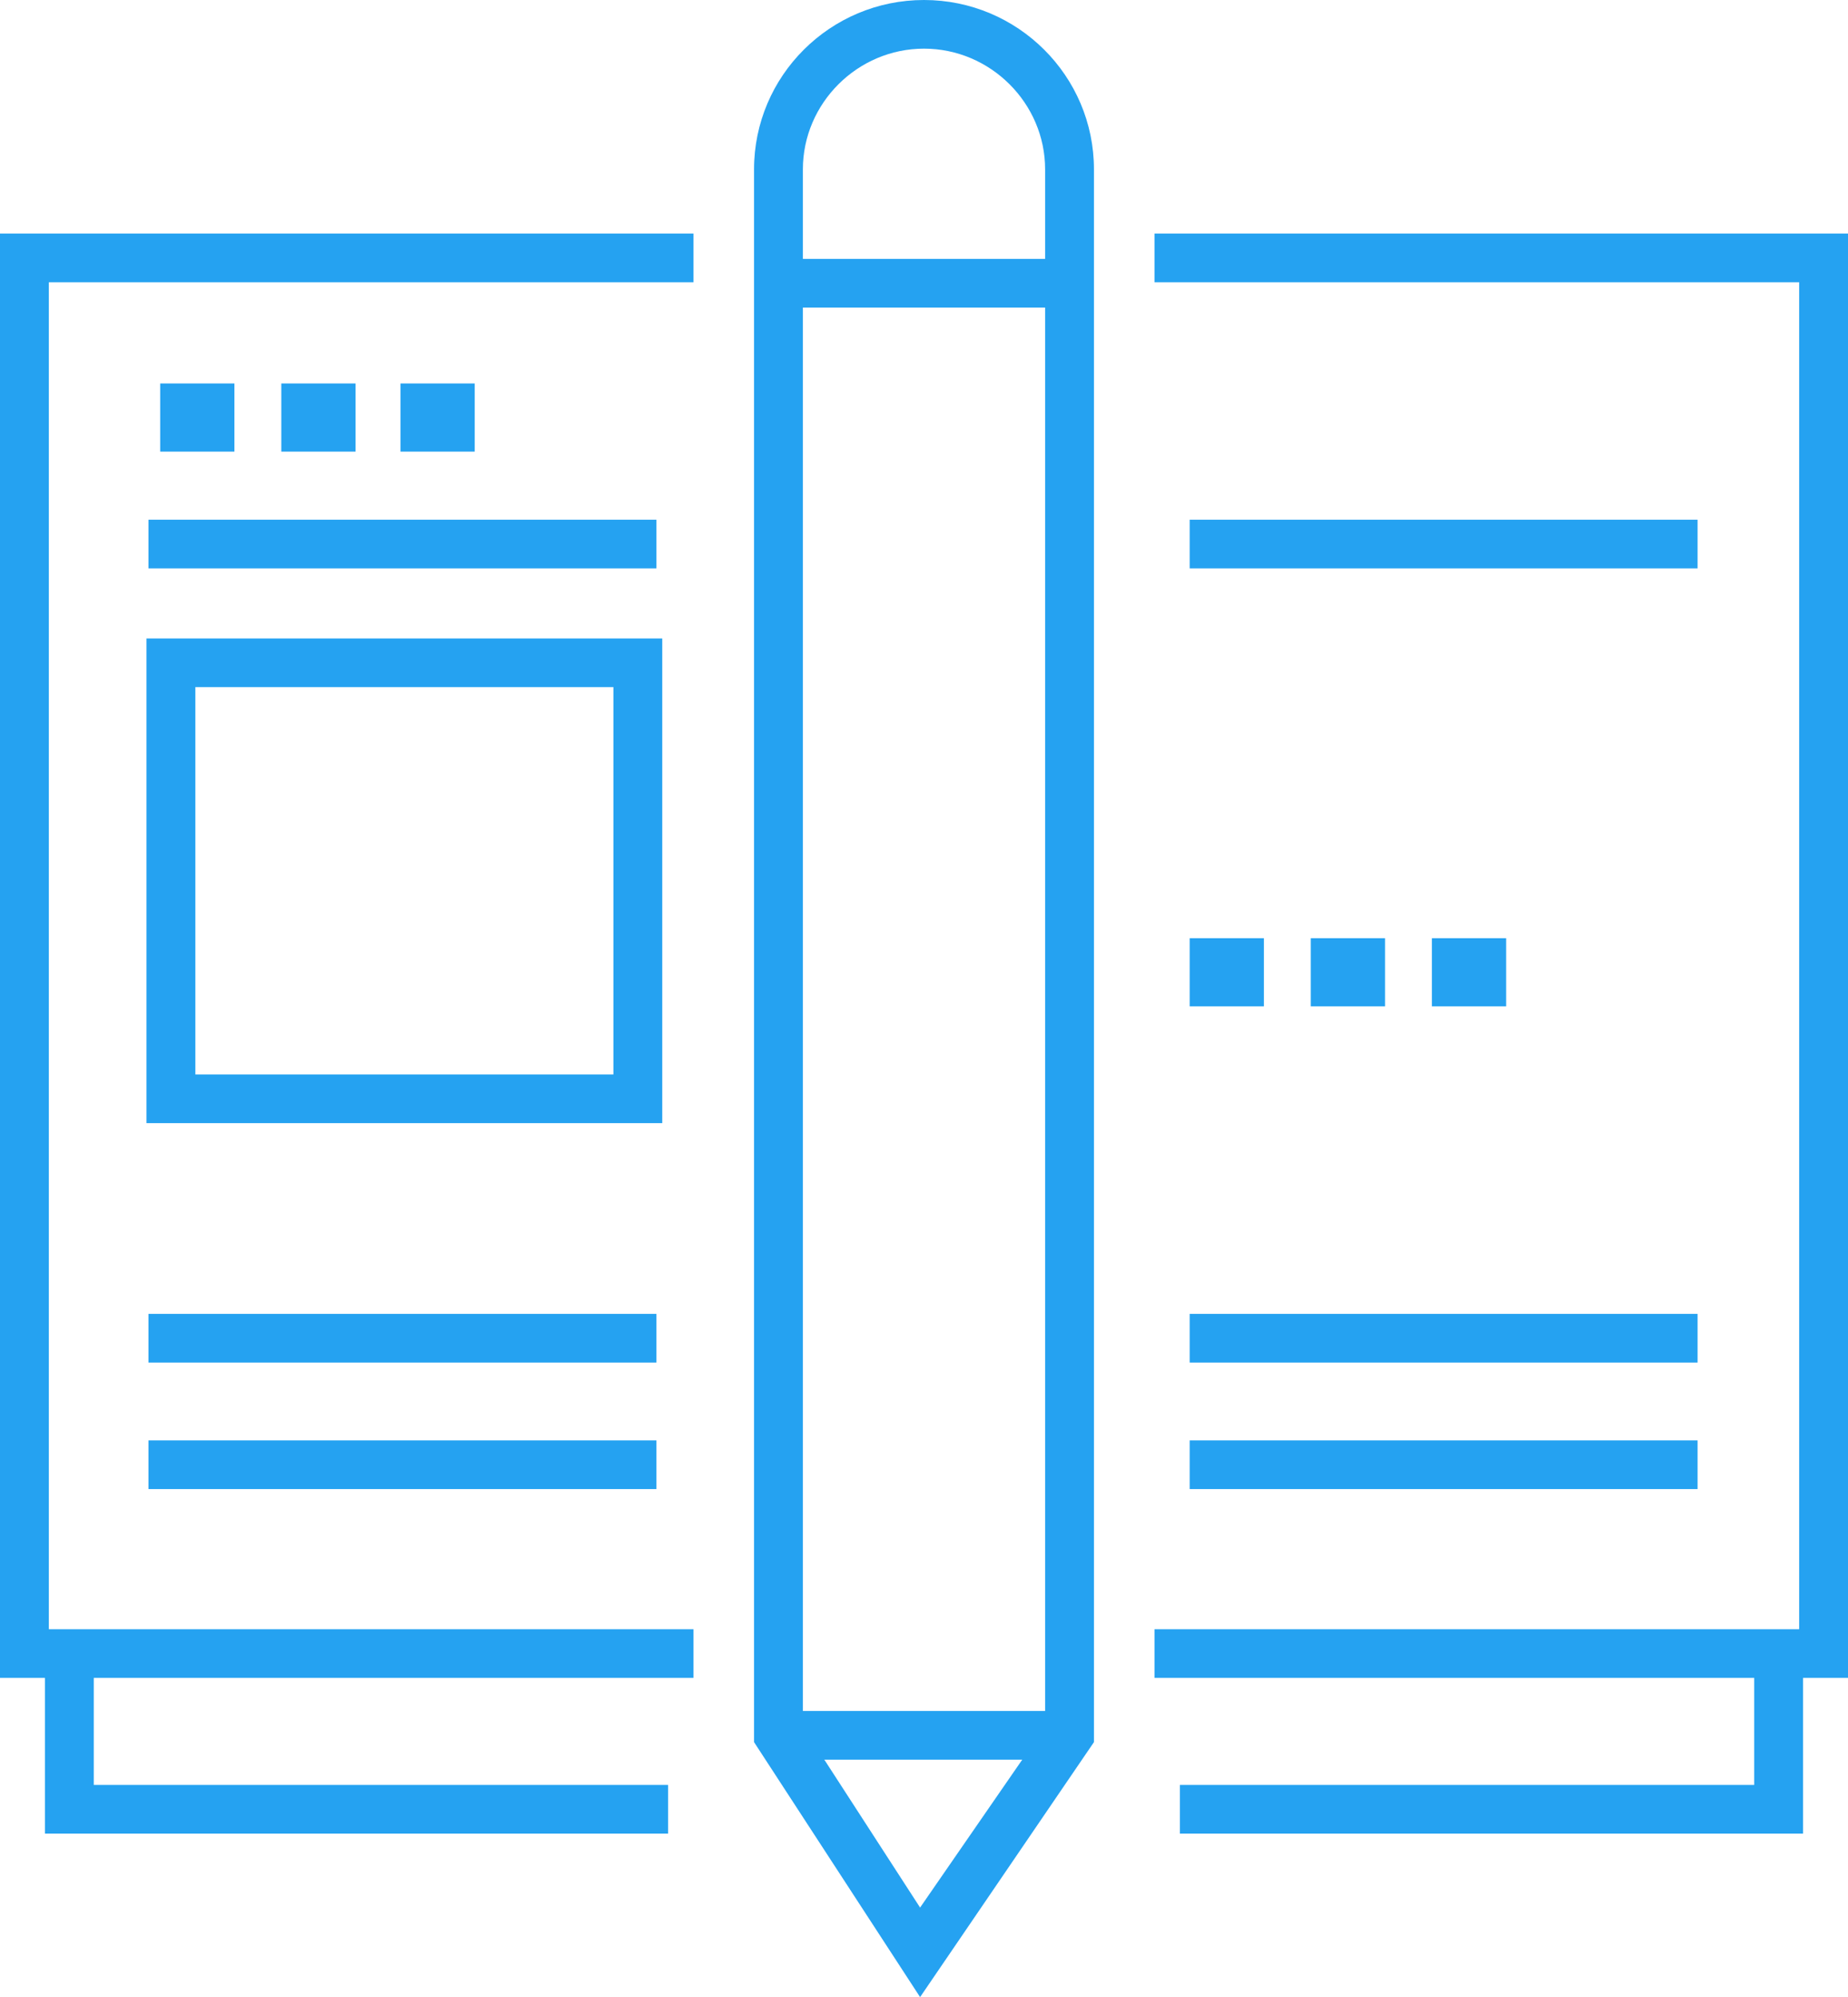 <svg xmlns:xlink="http://www.w3.org/1999/xlink" xmlns="http://www.w3.org/2000/svg" width="87" height="94" viewBox="0 0 87 94" fill="none" class="ff-portico"><path d="M43.316 94L35.499 81.998V7.971C35.499 3.573 39.086 0 43.5 0C47.914 0 51.501 3.573 51.501 7.971V81.998L43.316 94ZM37.798 81.265L43.316 89.786L49.202 81.265V7.971C49.202 4.856 46.627 2.29 43.5 2.29C40.373 2.29 37.798 4.856 37.798 7.971V81.265Z" fill="#25A2F1"></path><path d="M49.846 12.185H37.062V14.476H49.846V12.185Z" fill="#25A2F1"></path><path d="M49.846 80.532H37.062V82.823H49.846V80.532Z" fill="#25A2F1"></path><path d="M32.648 78.975H0V10.994H32.648V13.285H2.299V76.684H32.648V78.975Z" fill="#25A2F1"> </path><path d="M30.901 24.462H6.989V26.752H30.901V24.462Z" fill="#25A2F1"></path><path d="M30.901 61.842H6.989V64.132H30.901V61.842Z" fill="#25A2F1"></path><path d="M30.901 67.797H6.989V70.088H30.901V67.797Z" fill="#25A2F1"></path><path d="M31.452 86.304H2.115V78.791H4.414V84.014H31.452V86.304Z" fill="#25A2F1"></path><path d="M87 78.975H54.352V76.684H84.701V13.285H54.352V10.994H87V78.975Z" fill="#25A2F1"> </path><path d="M79.918 24.462H56.007V26.752H79.918V24.462Z" fill="#25A2F1"></path><path d="M79.918 61.842H56.007V64.132H79.918V61.842Z" fill="#25A2F1"></path><path d="M79.918 67.797H56.007V70.088H79.918V67.797Z" fill="#25A2F1"></path><path d="M84.885 86.304H55.547V84.014H82.585V78.791H84.885V86.304Z" fill="#25A2F1"></path><path d="M59.502 44.16H56.007V47.367H59.502V44.16Z" fill="#25A2F1"></path><path d="M65.204 44.16H61.709V47.367H65.204V44.16Z" fill="#25A2F1"></path><path d="M70.906 44.16H67.411V47.367H70.906V44.16Z" fill="#25A2F1"></path><path d="M11.036 18.049H7.541V21.256H11.036V18.049Z" fill="#25A2F1"></path><path d="M16.738 18.049H13.243V21.256H16.738V18.049Z" fill="#25A2F1"></path><path d="M22.348 18.049H18.853V21.256H22.348V18.049Z" fill="#25A2F1"></path><path d="M31.177 52.864H6.897V30.051H31.177V52.864ZM9.197 50.573H28.877V32.341H9.197V50.573Z" fill="#25A2F1"></path></svg>